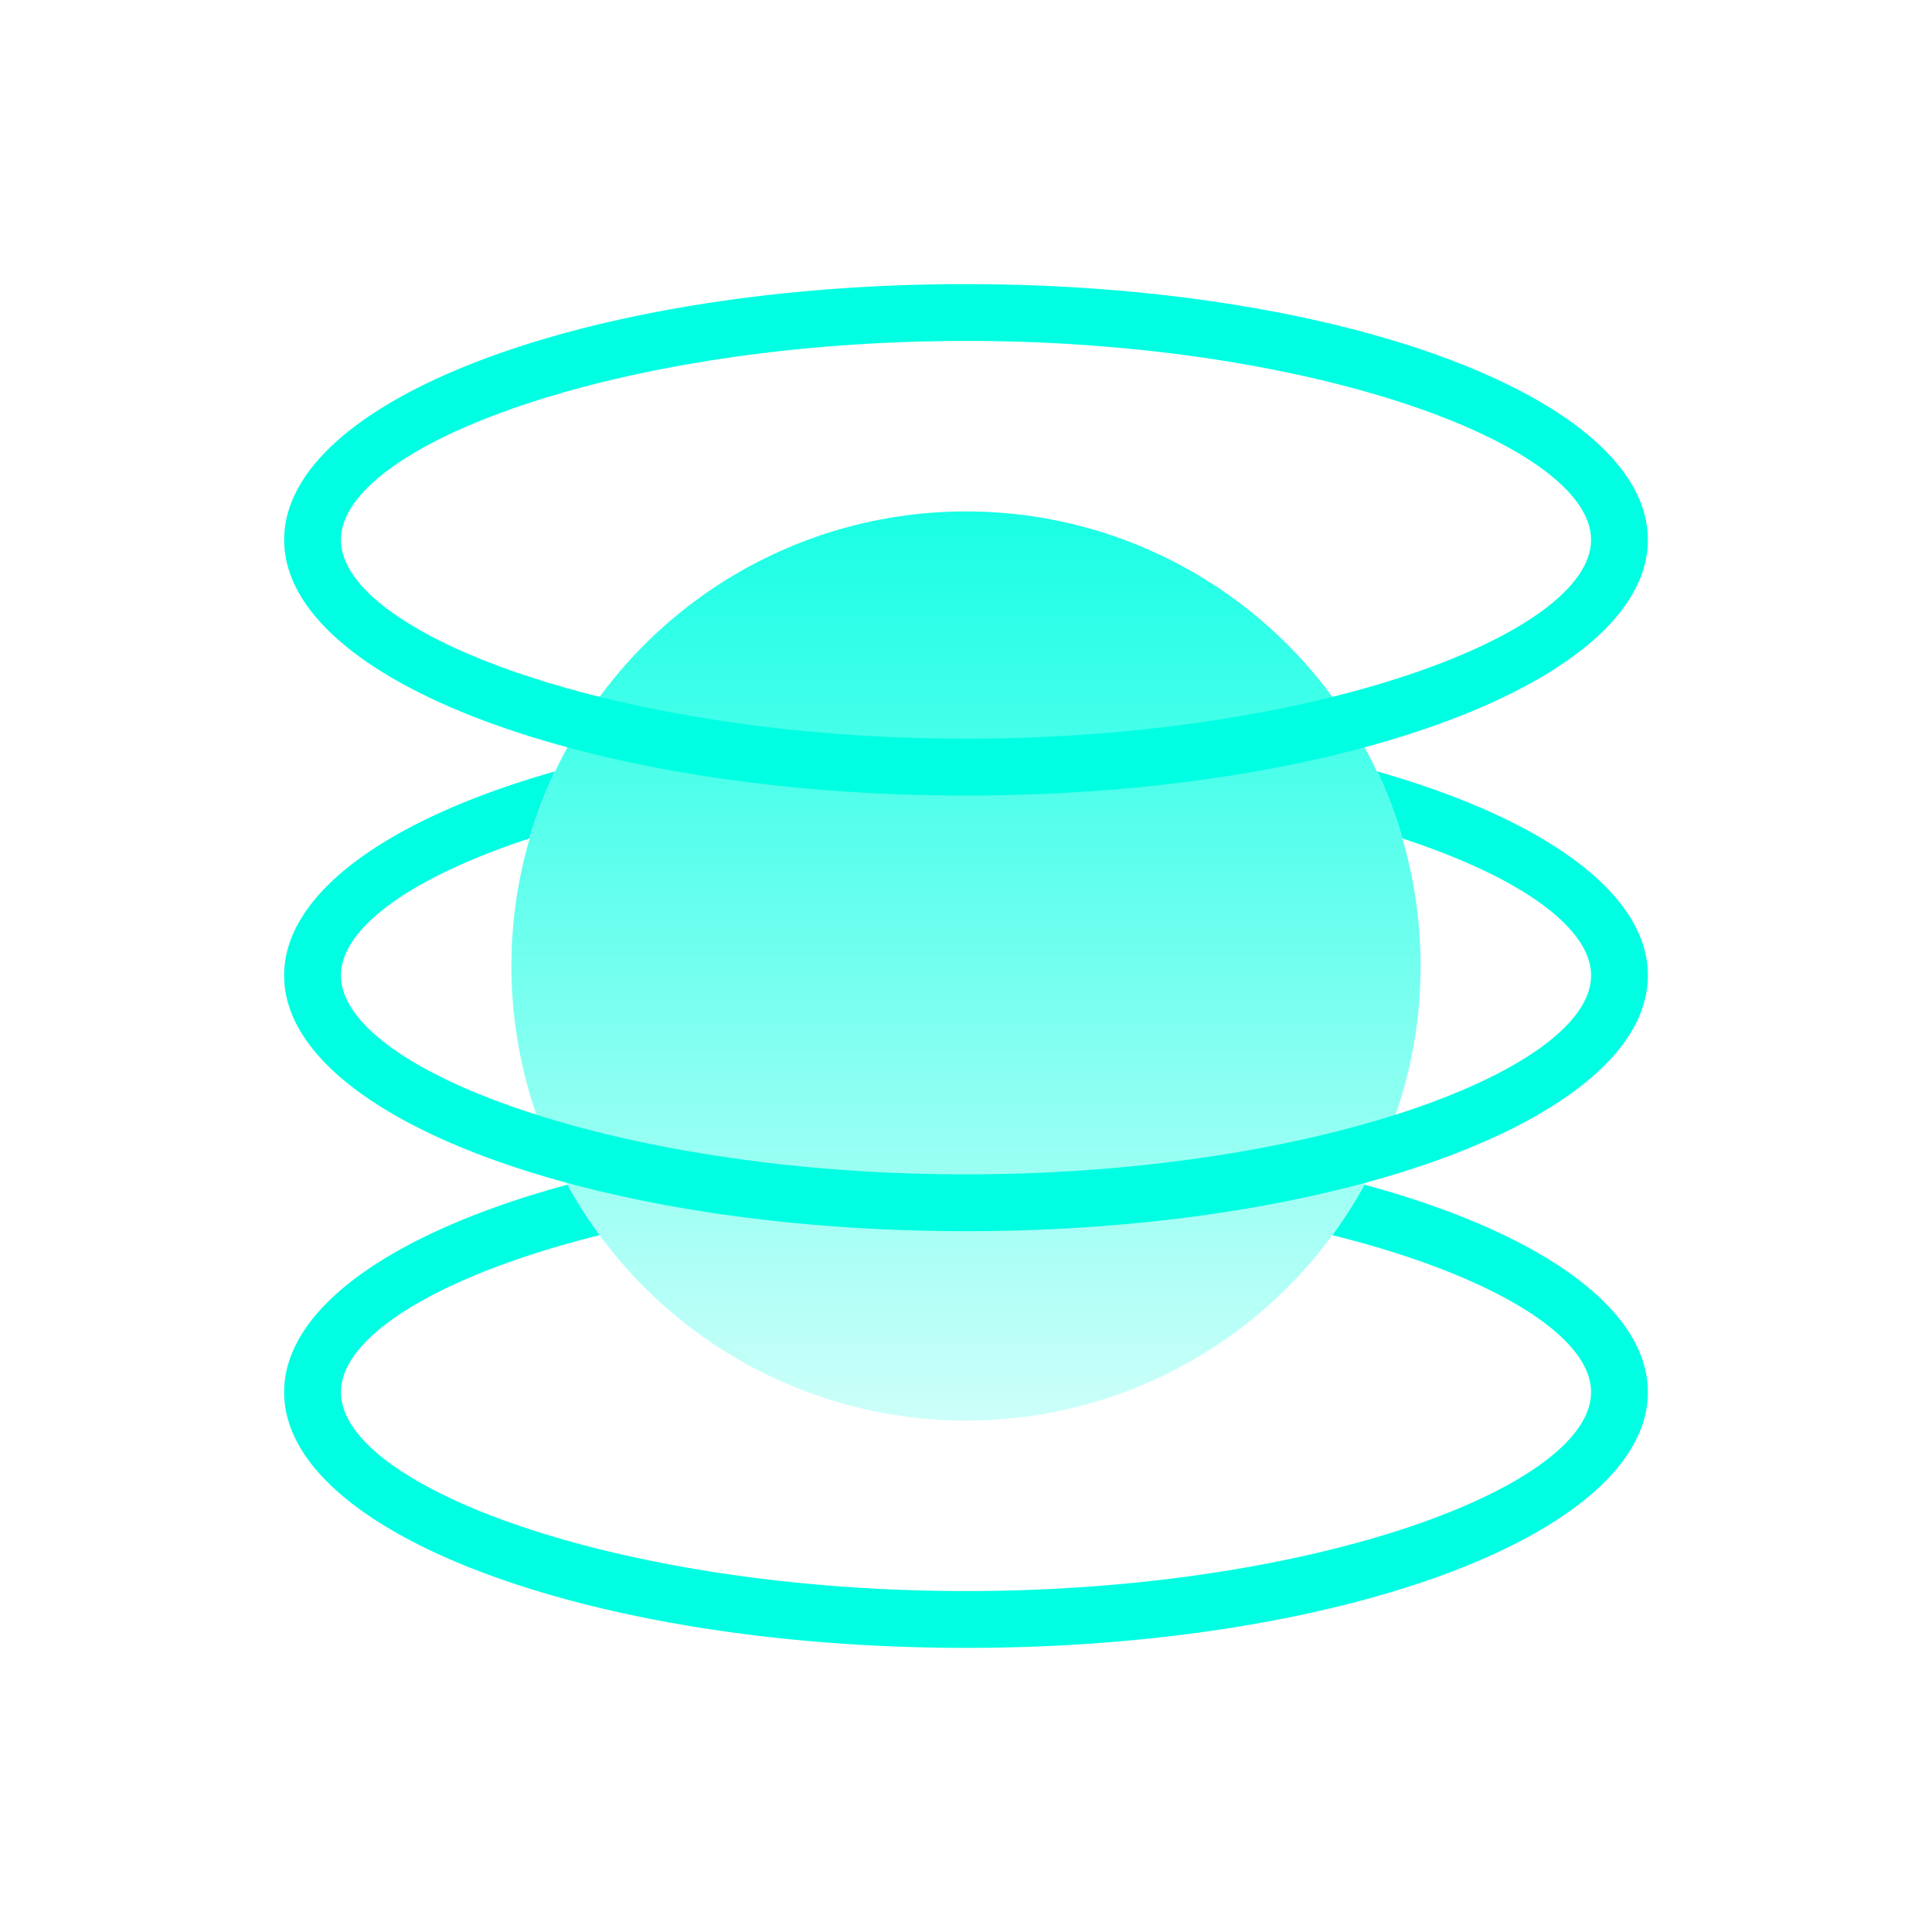<svg xmlns="http://www.w3.org/2000/svg" xmlns:xlink="http://www.w3.org/1999/xlink" width="102" height="102" viewBox="0 0 102 102">
  <defs>
    <linearGradient id="linear-gradient" x1="0.5" x2="0.5" y2="1" gradientUnits="objectBoundingBox">
      <stop offset="0" stop-color="#00ffe2" stop-opacity="0.902"/>
      <stop offset="1" stop-color="#00ffe2" stop-opacity="0.2"/>
    </linearGradient>
    <filter id="Контур_328" x="0" y="0" width="102" height="57" filterUnits="userSpaceOnUse">
      <feOffset input="SourceAlpha"/>
      <feGaussianBlur stdDeviation="5" result="blur"/>
      <feFlood flood-color="#00ffe2"/>
      <feComposite operator="in" in2="blur"/>
      <feComposite in="SourceGraphic"/>
    </filter>
    <filter id="Контур_330" x="0" y="25.725" width="102" height="54.275" filterUnits="userSpaceOnUse">
      <feOffset input="SourceAlpha"/>
      <feGaussianBlur stdDeviation="5" result="blur-2"/>
      <feFlood flood-color="#00ffe2"/>
      <feComposite operator="in" in2="blur-2"/>
      <feComposite in="SourceGraphic"/>
    </filter>
    <filter id="Контур_332" x="0" y="47.546" width="102" height="54.454" filterUnits="userSpaceOnUse">
      <feOffset input="SourceAlpha"/>
      <feGaussianBlur stdDeviation="5" result="blur-3"/>
      <feFlood flood-color="#00ffe2"/>
      <feComposite operator="in" in2="blur-3"/>
      <feComposite in="SourceGraphic"/>
    </filter>
  </defs>
  <g id="Сгруппировать_483" data-name="Сгруппировать 483" transform="translate(-560 -2912)">
    <rect id="Прямоугольник_131" data-name="Прямоугольник 131" width="96" height="96" transform="translate(563 2915)" fill="none"/>
    <g id="icon-6" transform="translate(567 2919)">
      <g id="icon-06" transform="translate(8 8)">
        <circle id="Oval" cx="24" cy="24" r="24" transform="translate(12 12)" fill="url(#linear-gradient)"/>
        <g transform="matrix(1, 0, 0, 1, -15, -15)" filter="url(#Контур_328)">
          <path id="Контур_328-2" data-name="Контур 328" d="M36,0C55.882,0,72,6.044,72,13.5S55.882,27,36,27,0,20.956,0,13.5C0,6.119,15.8.121,35.4,0Zm0,3C17.676,3,3,8.5,3,13.5S17.676,24,36,24s33-5.5,33-10.5C69,8.554,54.616,3.11,36.549,3Z" transform="translate(15 15)" fill="#00ffe2"/>
        </g>
        <g transform="matrix(1, 0, 0, 1, -15, -15)" filter="url(#Контур_330)">
          <path id="Контур_330-2" data-name="Контур 330" d="M72,36.5C72,43.956,55.882,50,36,50S0,43.956,0,36.5c0-4.4,5.615-8.309,14.3-10.774a23.843,23.843,0,0,0-1.346,3.54C6.8,31.281,3,33.956,3,36.5,3,41.5,17.676,47,36,47s33-5.5,33-10.5c0-2.544-3.8-5.219-9.958-7.233A23.741,23.741,0,0,0,57.7,25.725C66.385,28.191,72,32.1,72,36.5Z" transform="translate(15 15)" fill="#00ffe2"/>
        </g>
        <g transform="matrix(1, 0, 0, 1, -15, -15)" filter="url(#Контур_332)">
          <path id="Контур_332-2" data-name="Контур 332" d="M16.657,50.21l-.189.047C8.284,52.322,3,55.5,3,58.5,3,63.5,17.676,69,36,69s33-5.5,33-10.5c0-3.021-5.365-6.227-13.657-8.29a23.983,23.983,0,0,0,1.7-2.663C66.1,50,72,53.991,72,58.5,72,65.956,55.882,72,36,72S0,65.956,0,58.5C0,53.99,5.9,50,14.955,47.546A23.9,23.9,0,0,0,16.657,50.21Z" transform="translate(15 15)" fill="#00ffe2"/>
        </g>
      </g>
    </g>
  </g>
</svg>
